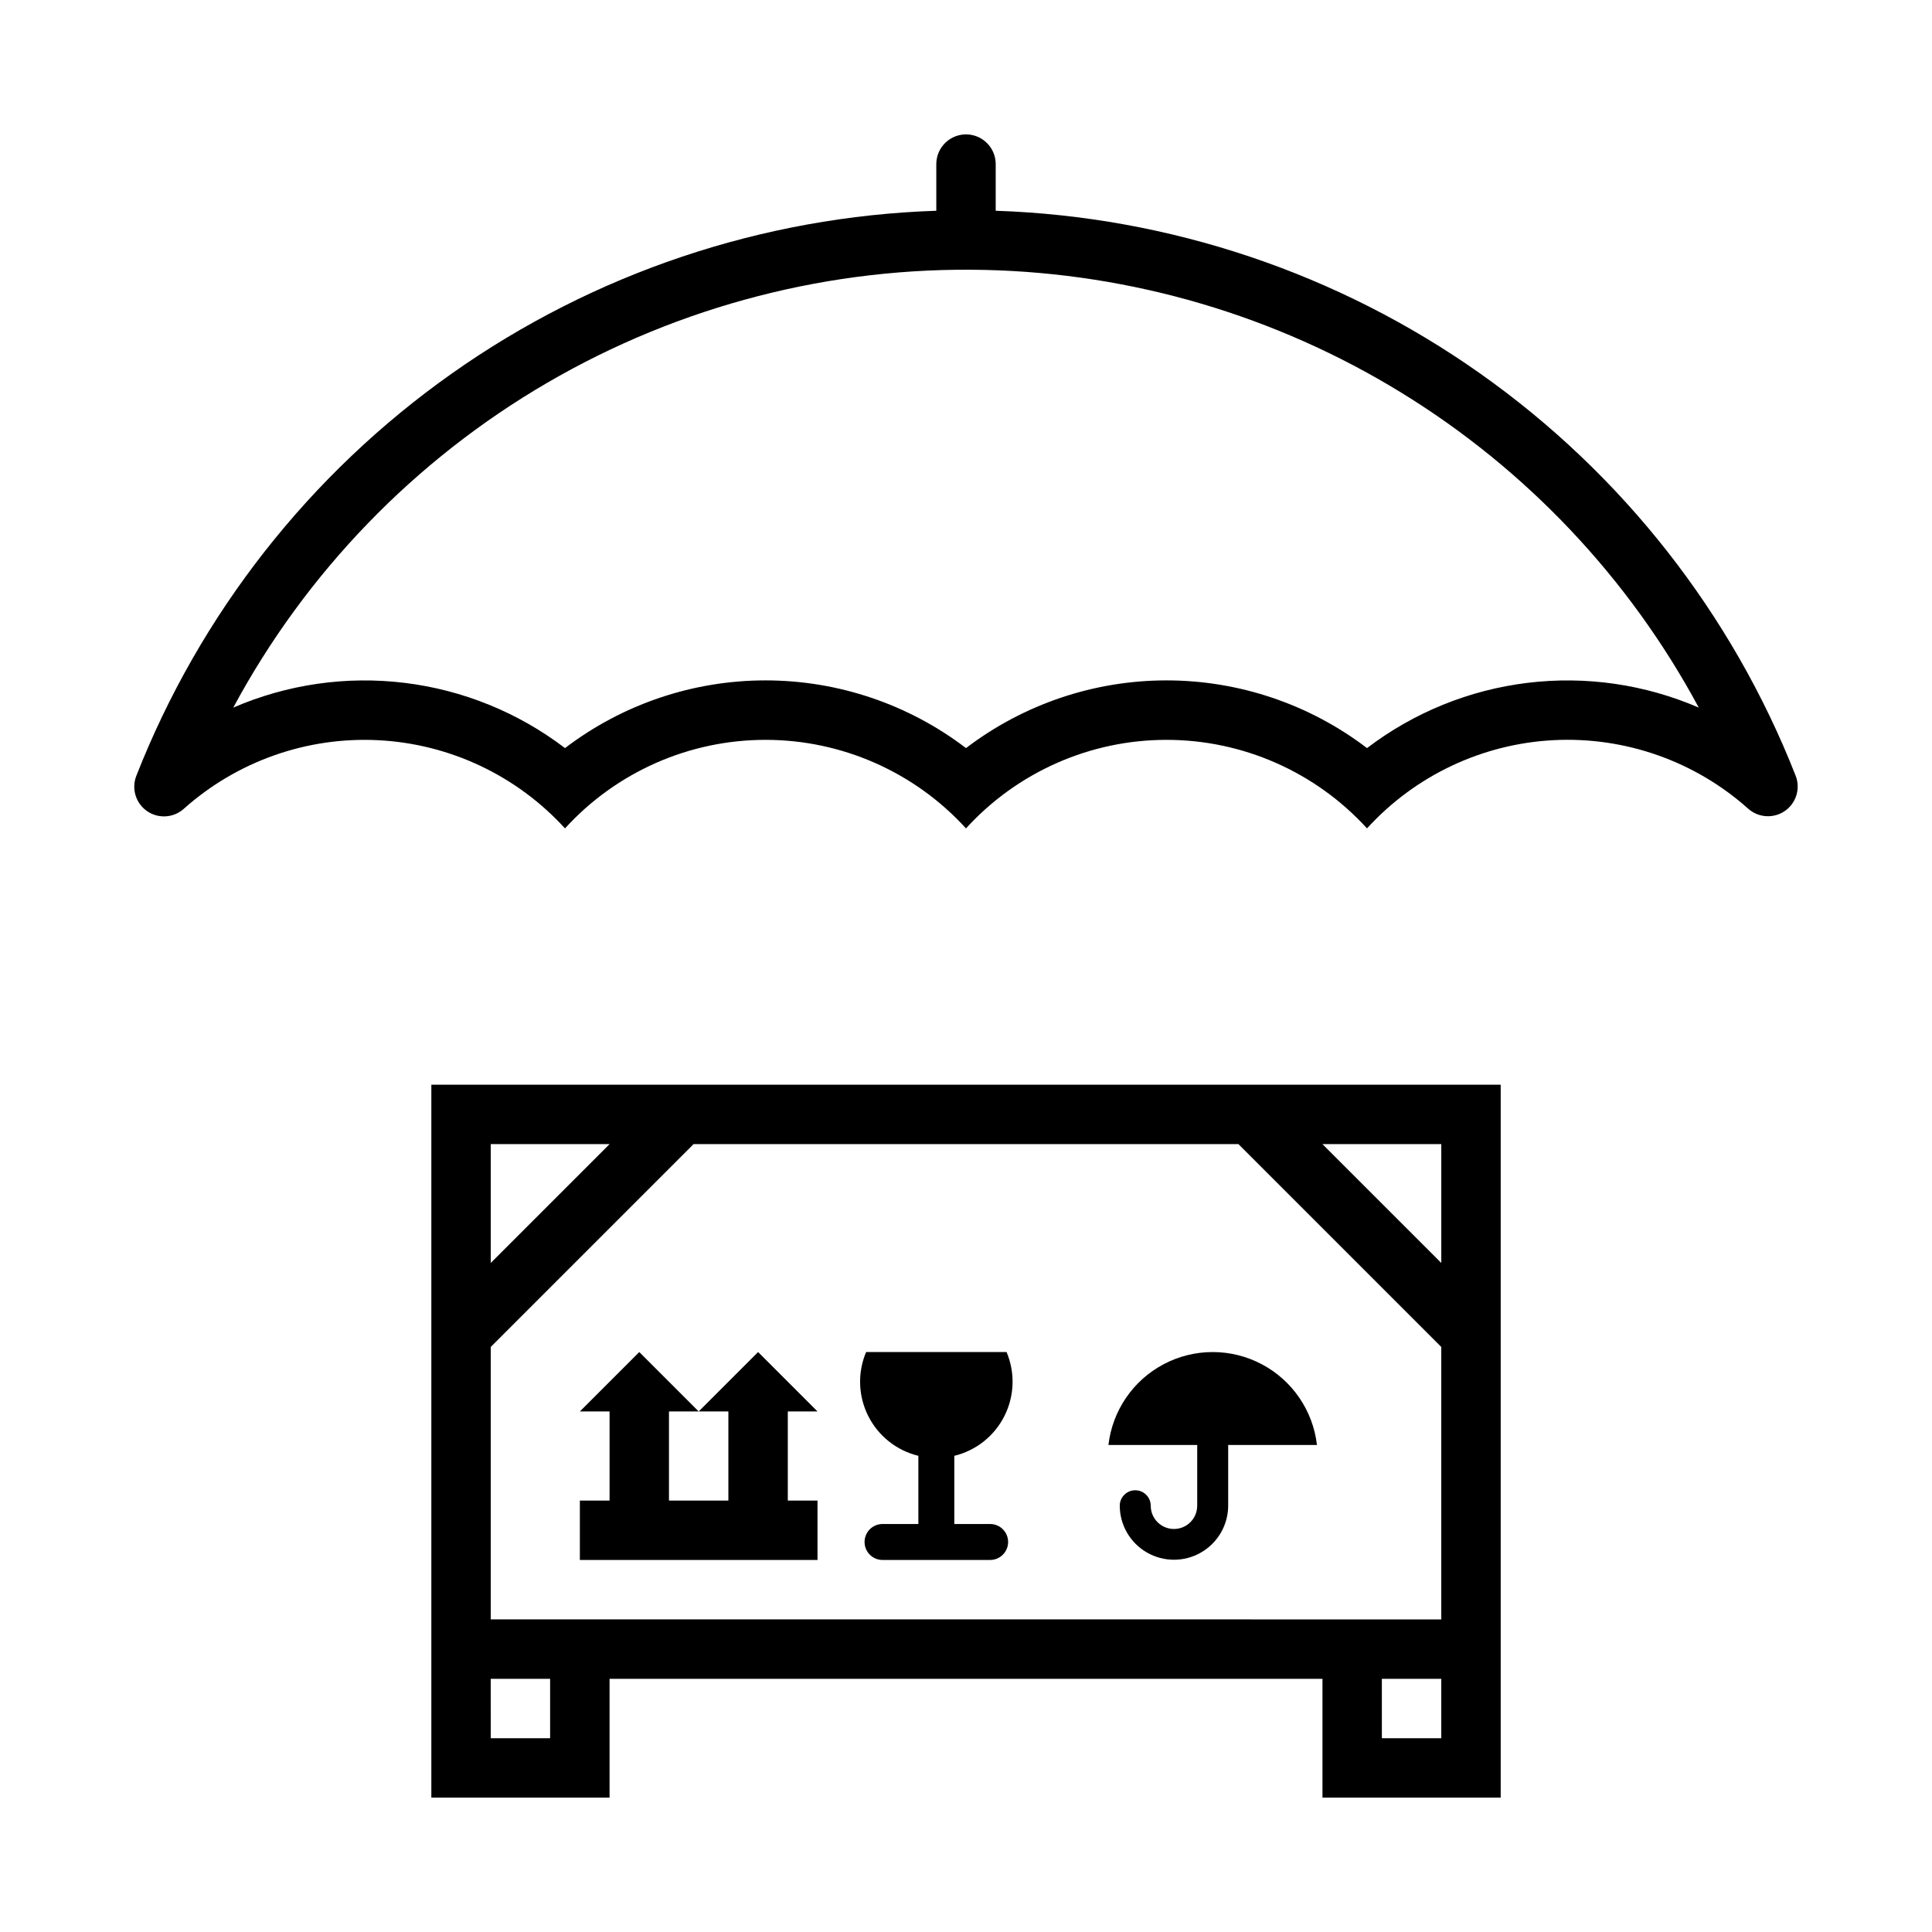 <?xml version="1.0" encoding="UTF-8"?>
<!-- Uploaded to: ICON Repo, www.svgrepo.com, Generator: ICON Repo Mixer Tools -->
<svg fill="#000000" width="800px" height="800px" version="1.1" viewBox="144 144 512 512" xmlns="http://www.w3.org/2000/svg">
 <g>
  <path d="m258.31 431.46v188.93h47.23v-31.488h188.93v31.488h47.23v-188.93zm15.742 15.746h31.488l-31.488 31.488zm53.75 0h144.4l53.75 53.75v72.203l-251.9-0.004v-72.203zm166.66 0 31.492-0.004v31.488zm-220.42 141.7h15.742v15.742h-15.734zm236.16 0h15.75v15.742h-15.742z"/>
  <path d="m400.31 179.62c-2.129-0.086-4.199 0.699-5.742 2.172-1.543 1.473-2.422 3.508-2.438 5.637v12.422c-46.094 1.539-90.727 16.535-128.4 43.141s-66.73 63.656-83.59 106.58c-1.352 3.398-0.184 7.277 2.812 9.367 3 2.09 7.043 1.84 9.762-0.602 14.129-12.613 32.664-19.145 51.574-18.172 18.914 0.973 36.68 9.371 49.441 23.367 13.621-14.949 32.91-23.465 53.137-23.465 20.223 0 39.512 8.516 53.133 23.465 13.625-14.949 32.914-23.465 53.137-23.465 20.227 0 39.516 8.516 53.137 23.465 12.762-14.008 30.535-22.406 49.453-23.383 18.922-0.973 37.465 5.562 51.594 18.188 2.723 2.406 6.742 2.637 9.723 0.555s4.148-5.934 2.824-9.32c-16.863-42.926-45.922-79.977-83.594-106.58s-82.305-41.602-128.4-43.141v-12.422c-0.031-4.203-3.363-7.644-7.566-7.809zm4.703 35.914h0.004c38.969 0.887 77.012 12.086 110.24 32.461s60.469 49.199 78.93 83.527c-14.285-6.176-29.961-8.441-45.41-6.555-15.453 1.887-30.121 7.852-42.504 17.289-15.266-11.641-33.938-17.945-53.137-17.945s-37.867 6.305-53.137 17.945c-15.266-11.641-33.934-17.945-53.133-17.945-19.199 0-37.871 6.305-53.137 17.945-12.383-9.438-27.051-15.402-42.504-17.289-15.449-1.887-31.125 0.379-45.41 6.555 19.27-35.828 48.074-65.629 83.234-86.098 35.156-20.473 75.293-30.816 115.96-29.891z"/>
  <path d="m329.16 518.05 15.746-15.742 15.742 15.742h-7.871v23.617h7.871v15.742h-62.977v-15.742h7.871v-23.617h-7.871l15.742-15.742 15.742 15.742h-7.871v23.617h15.742v-23.617z"/>
  <path d="m373.53 502.3c-2.309 5.461-2.106 11.66 0.562 16.957 2.664 5.297 7.523 9.156 13.285 10.551v18.07h-9.527c-2.617 0.016-4.731 2.144-4.731 4.762 0 2.621 2.113 4.75 4.731 4.766h28.578c2.617-0.016 4.734-2.144 4.734-4.766 0-2.617-2.117-4.746-4.734-4.762h-9.527v-18.07c5.762-1.395 10.621-5.254 13.285-10.551 2.668-5.297 2.871-11.496 0.562-16.957z"/>
  <path d="m469.48 543.04v-16.105h23.523l0.004 0.004c-1.051-9.121-6.535-17.137-14.656-21.418-8.121-4.285-17.832-4.285-25.953 0-8.117 4.281-13.602 12.297-14.652 21.418h23.527v16.105l-0.004-0.004c0 3.402-2.758 6.156-6.156 6.156-3.398 0-6.156-2.754-6.156-6.156 0-2.266-1.84-4.106-4.106-4.106-2.269 0-4.106 1.84-4.106 4.106 0.02 5.121 2.766 9.84 7.199 12.391 4.438 2.555 9.898 2.555 14.332 0 4.438-2.551 7.18-7.269 7.203-12.391z"/>
 </g>
</svg>